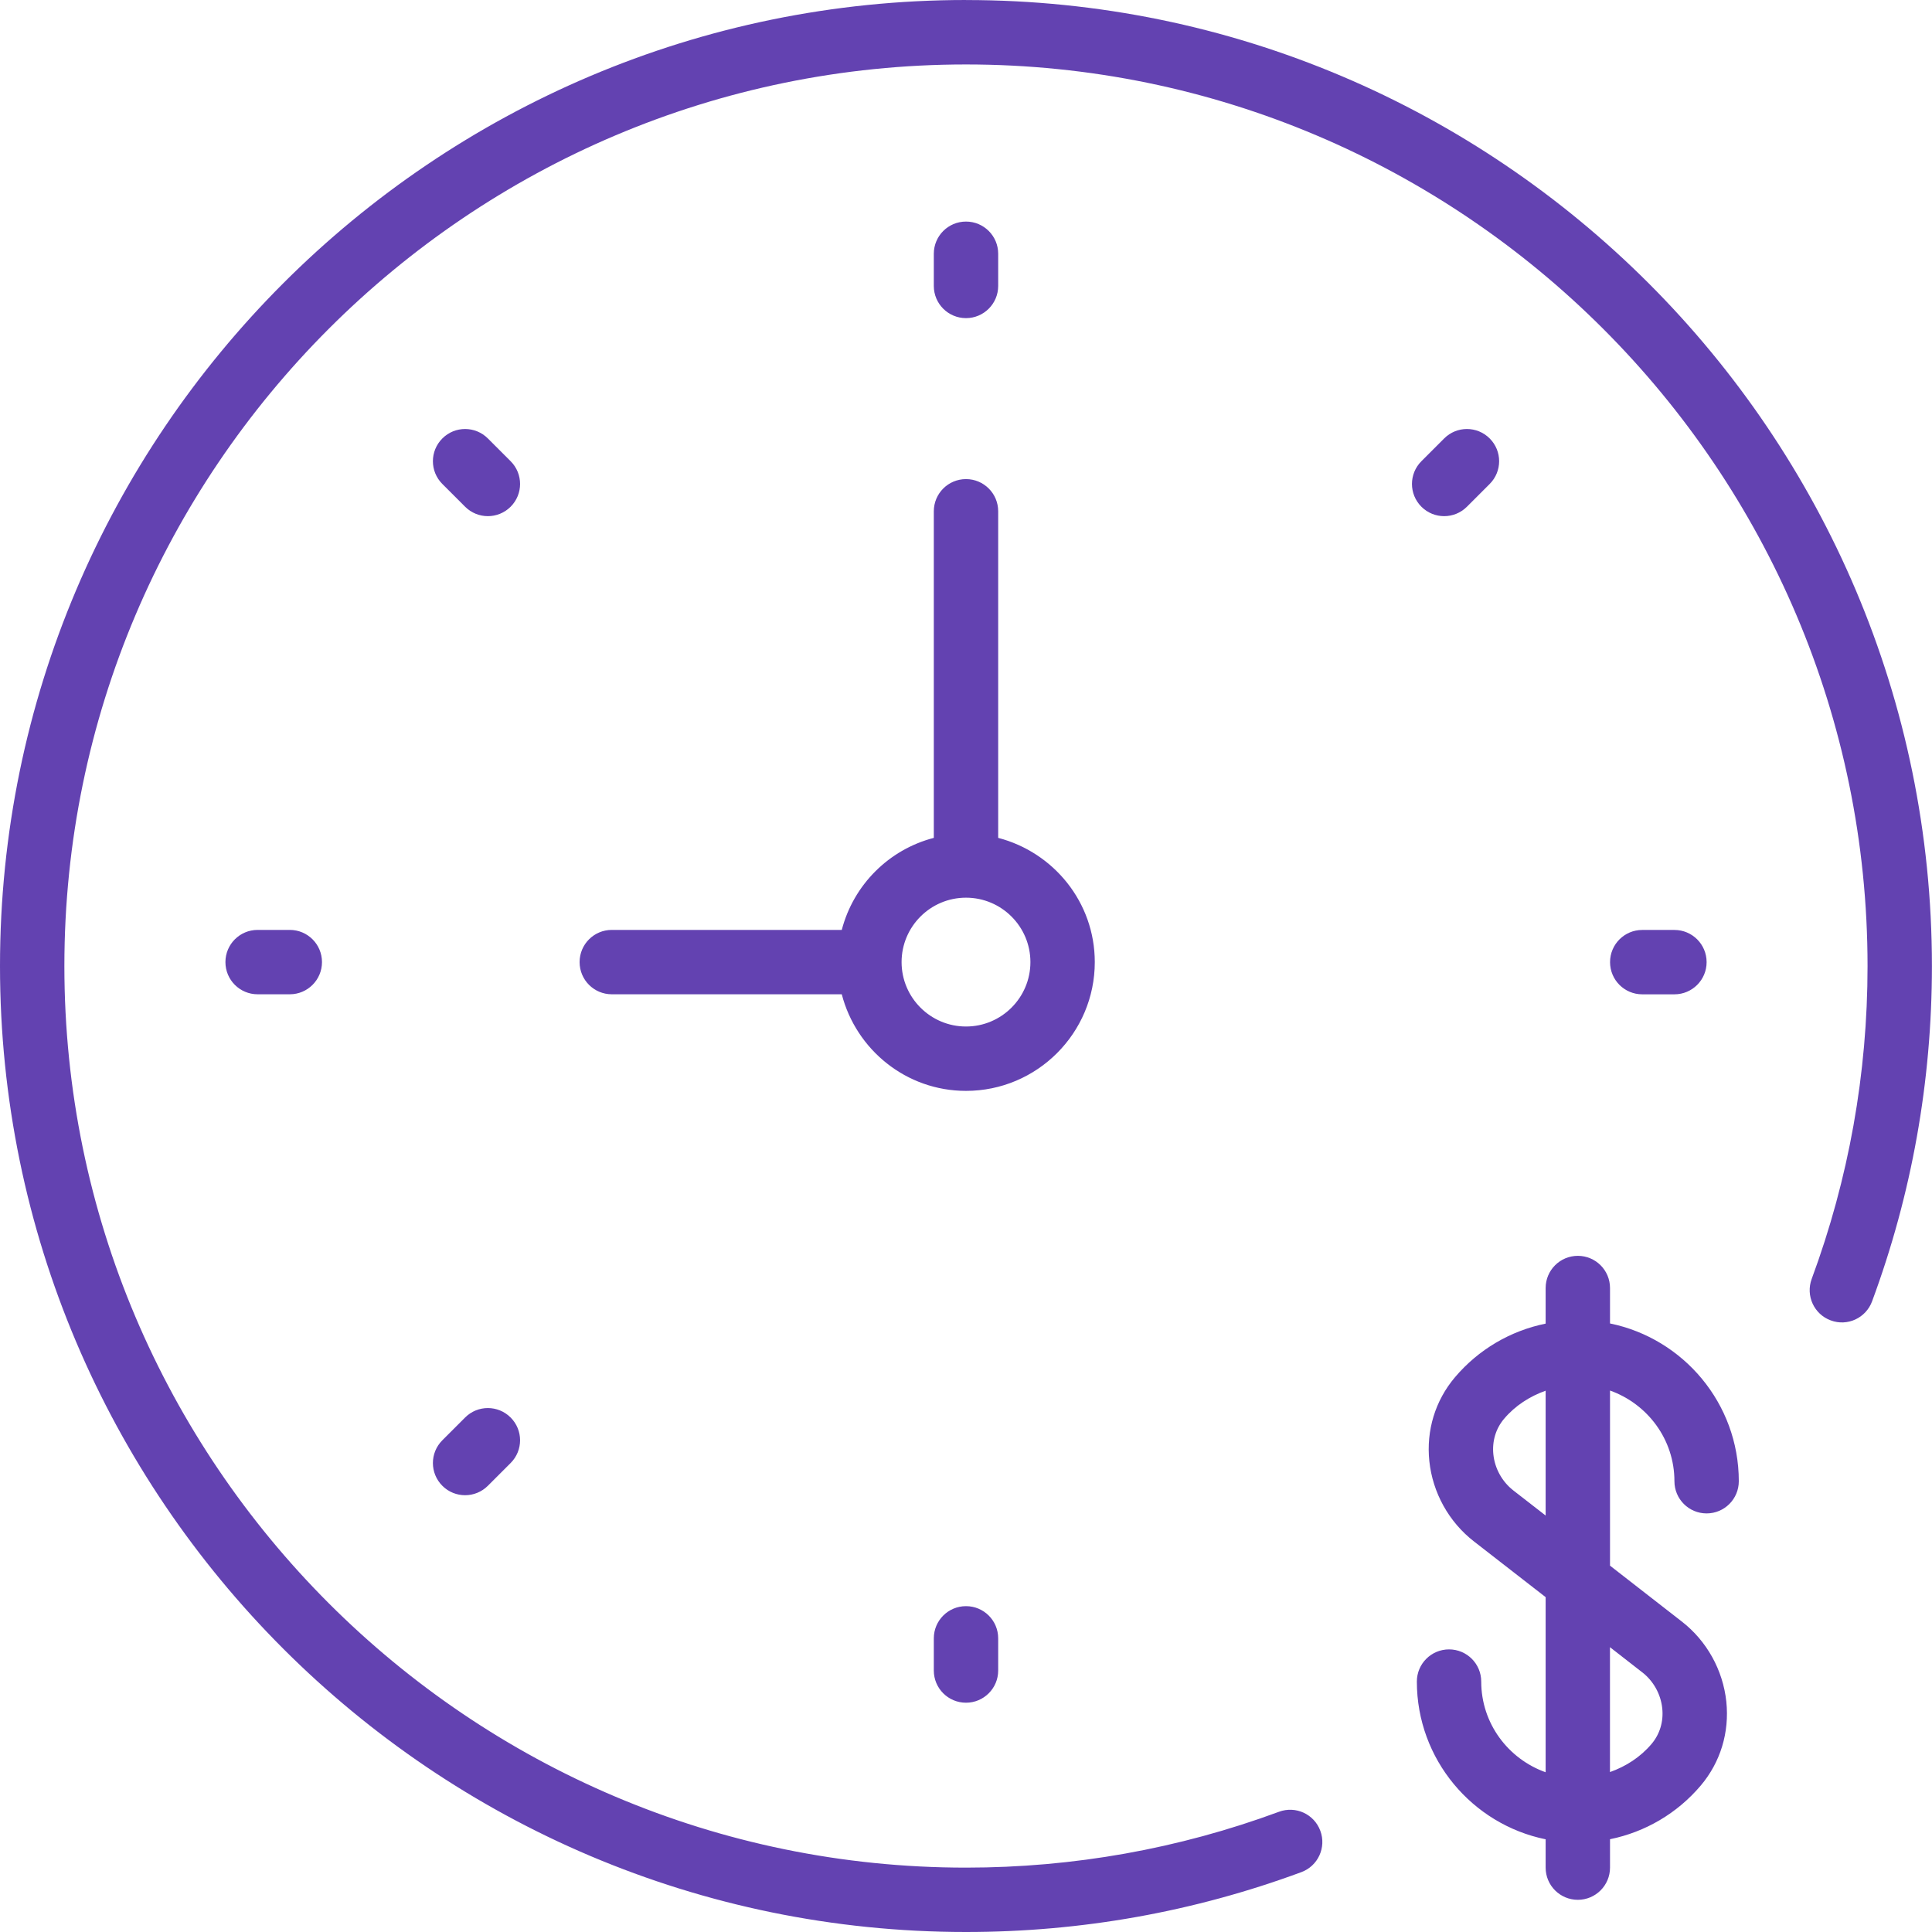 <svg xmlns="http://www.w3.org/2000/svg" width="50" height="50" viewBox="0 0 50 50"><g fill="#6342B1" fill-rule="evenodd"><path d="M28.333 24.899c0-1.549-1.067-2.842-2.5-3.215v-8.452c0-.461-.373-.833-.833-.833-.46 0-.833.373-.833.833v8.452c-1.166.303-2.078 1.216-2.382 2.382h-5.952c-.46 0-.833.372-.833.833 0 .461.373.833.833.833h5.952c.372 1.434 1.667 2.5 3.215 2.5 1.838 0 3.333-1.495 3.333-3.333zm-3.333 1.667c-.919 0-1.667-.748-1.667-1.667s.747-1.667 1.667-1.667c.919 0 1.667.747 1.667 1.667 0 .919-.747 1.667-1.667 1.667zm0-18.333c.46 0 .833-.373.833-.833v-.833c0-.461-.373-.833-.833-.833-.46 0-.833.373-.833.833v.833c0 .461.373.833.833.833zm-.833 34.167v.833c0 .461.373.833.833.833.46 0 .833-.373.833-.833v-.833c0-.461-.373-.833-.833-.833-.46 0-.833.372-.833.833zm19.167-16.667c.46 0 .833-.373.833-.833 0-.461-.373-.833-.833-.833h-.833c-.46 0-.833.372-.833.833 0 .461.373.833.833.833h.833zm-36.667-1.667c-.46 0-.833.372-.833.833 0 .461.373.833.833.833h.833c.46 0 .833-.373.833-.833 0-.461-.373-.833-.833-.833h-.833zm30.708-10.708c.213 0 .427-.082.589-.244l.589-.589c.326-.326.326-.853 0-1.178-.326-.326-.852-.326-1.178 0l-.589.589c-.326.326-.326.852 0 1.178.163.163.376.244.589.244zm-25.338 23.327l-.589.589c-.326.326-.326.852 0 1.178.162.163.376.244.589.244.213 0 .427-.082.589-.244l.589-.589c.326-.326.326-.852 0-1.178-.326-.326-.853-.326-1.178 0zm1.178-24.749l-.589-.589c-.326-.326-.853-.326-1.178 0-.326.326-.326.852 0 1.178l.589.589c.162.162.376.244.589.244.213 0 .427-.082.589-.244.326-.325.326-.853 0-1.178zM25 0c-13.785 0-25 11.215-25 25s11.215 25 25 25c2.98 0 5.899-.521 8.678-1.549.432-.159.652-.639.492-1.07-.16-.433-.638-.653-1.071-.492-2.593.958-5.318 1.445-8.1 1.445-12.866 0-23.333-10.468-23.333-23.333 0-12.866 10.468-23.333 23.333-23.333 12.866 0 23.333 10.468 23.333 23.333 0 2.783-.487 5.508-1.446 8.099-.159.433.061.912.492 1.071.432.163.911-.06 1.071-.492 1.028-2.777 1.549-5.697 1.549-8.678 0-13.785-11.215-25-25-25zM41.667 34.251v-.917c0-.461-.373-.833-.833-.833-.46 0-.833.373-.833.833v.921c-.909.185-1.737.668-2.348 1.39-.509.602-.745 1.372-.662 2.169.085.816.505 1.573 1.152 2.076l1.858 1.444v4.532c-.968-.345-1.667-1.262-1.667-2.347 0-.461-.373-.833-.833-.833-.46 0-.833.372-.833.833 0 2.012 1.434 3.695 3.333 4.082v.733c0 .461.373.833.833.833.46 0 .833-.373.833-.833v-.735c.909-.185 1.737-.667 2.349-1.39.509-.603.744-1.373.661-2.171-.086-.815-.505-1.571-1.152-2.073l-1.858-1.446v-4.532c.968.345 1.667 1.262 1.667 2.347 0 .461.373.833.833.833.46 0 .833-.373.833-.833 0-2.012-1.434-3.695-3.333-4.083zm.834 9.028c.291.226.48.567.518.932.036.342-.063.669-.276.921-.29.343-.665.583-1.077.729v-3.232l.834.65zm-3.335-4.706c-.292-.227-.48-.568-.518-.933-.035-.341.063-.668.276-.92.29-.343.665-.582 1.077-.729v3.231l-.834-.648z"/></g></svg>